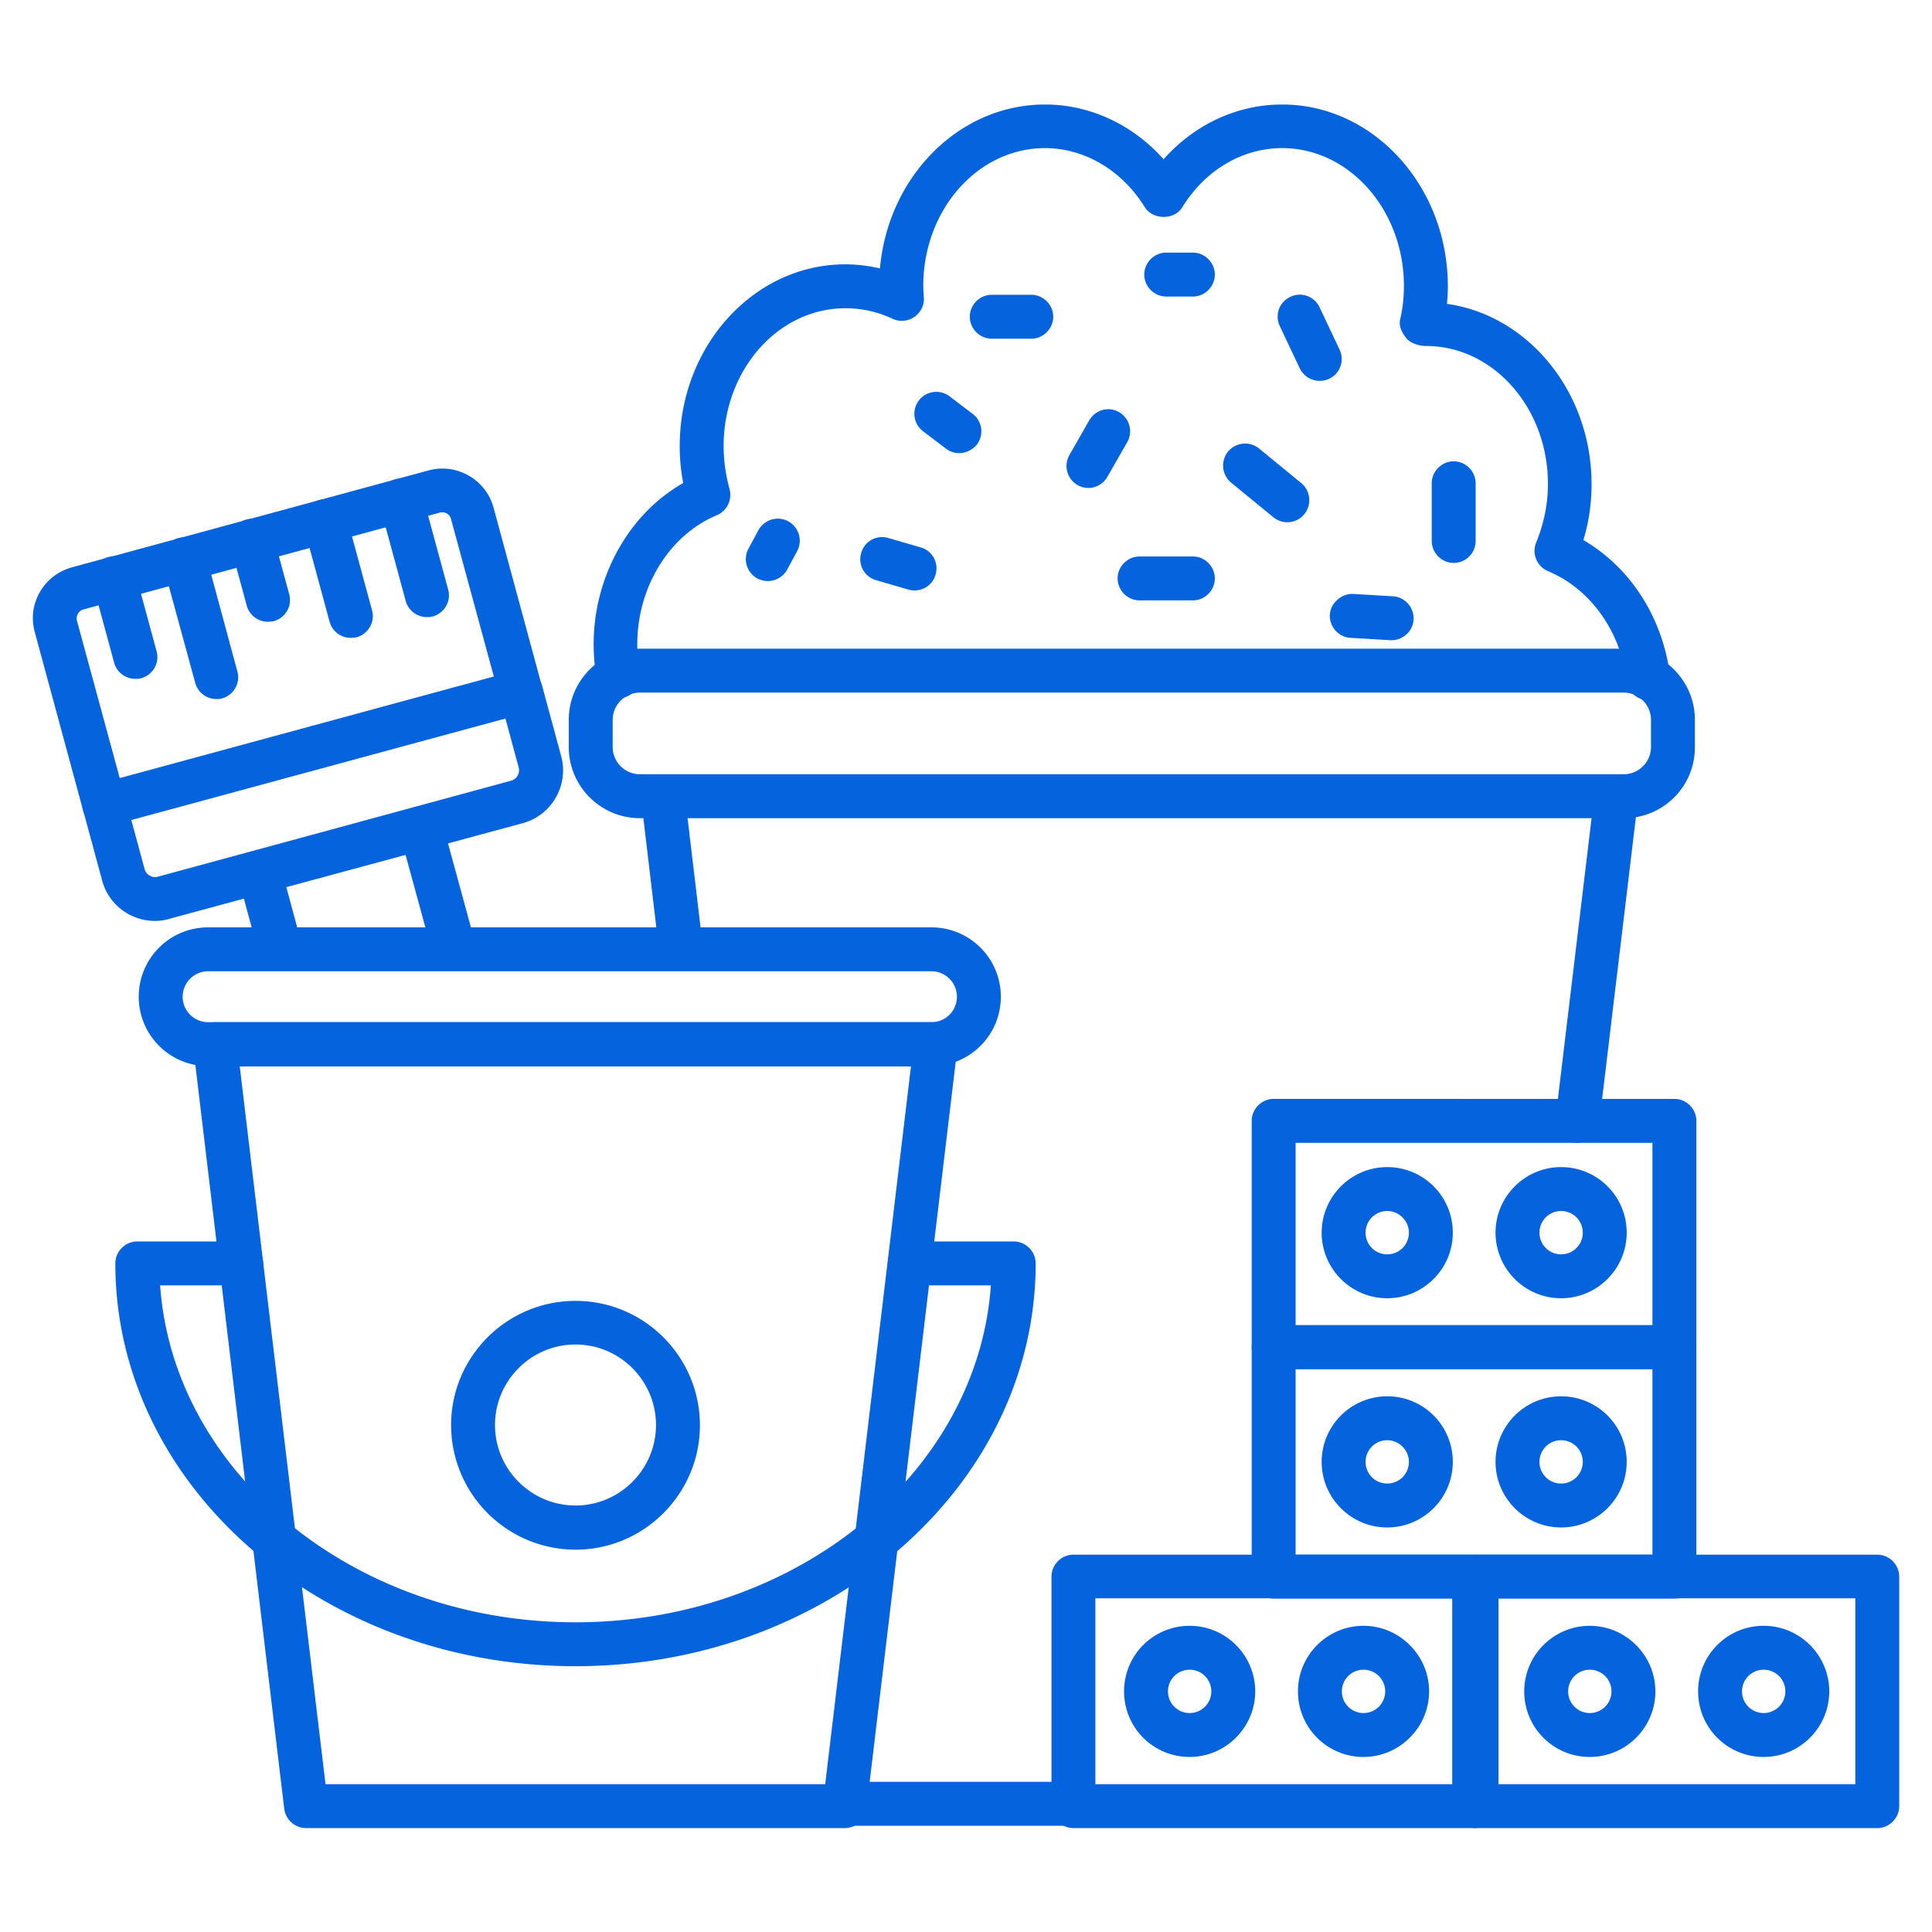<?xml version="1.0" encoding="UTF-8"?>
<svg xmlns="http://www.w3.org/2000/svg" xmlns:xlink="http://www.w3.org/1999/xlink" version="1.1" width="512" height="512" x="0" y="0" viewBox="0 0 66 66" style="enable-background:new 0 0 512 512" xml:space="preserve" class="">
  <g>
    <path d="M56.31 23.92c-.37 0-.7-.28-.74-.66-.21-1.71-1.25-3.15-2.69-3.75a.75.75 0 0 1-.4-.98c.26-.64.4-1.31.4-2 0-2.6-1.87-4.71-4.16-4.71-.22 0-.52-.08-.67-.26s-.27-.41-.22-.64c.09-.39.13-.78.13-1.15 0-2.6-1.87-4.71-4.16-4.71-1.36 0-2.63.75-3.41 2.02-.27.44-1 .44-1.28 0-.78-1.26-2.06-2.02-3.41-2.02-2.3 0-4.16 2.11-4.16 4.71 0 .13.01.26.02.39.02.27-.11.52-.33.67s-.5.17-.74.06c-.51-.24-1.05-.36-1.61-.36-2.3 0-4.16 2.11-4.16 4.71 0 .49.07.98.2 1.46.1.37-.08.75-.43.9-1.63.68-2.72 2.46-2.72 4.41 0 .32.03.65.09.96.07.41-.2.8-.6.87-.41.07-.8-.2-.87-.6s-.11-.82-.11-1.23c0-2.32 1.21-4.46 3.06-5.51-.08-.41-.12-.83-.12-1.26 0-3.43 2.54-6.21 5.66-6.21.4 0 .8.05 1.18.14.28-3.14 2.7-5.6 5.64-5.6 1.54 0 3 .69 4.05 1.87 1.06-1.19 2.51-1.87 4.05-1.87 3.12 0 5.66 2.79 5.66 6.21 0 .2-.01.4-.03.6 2.78.39 4.94 3.01 4.94 6.16 0 .65-.09 1.29-.28 1.91 1.6.93 2.71 2.64 2.96 4.63.05.41-.24.79-.65.84h-.09zM53.89 39.04h-.09a.751.751 0 0 1-.66-.83l1.33-11.09c.05-.41.42-.7.83-.66.41.05.71.42.66.83l-1.33 11.09c-.04.38-.37.66-.74.66zM23.25 33.09c-.37 0-.7-.28-.74-.66l-.61-5.14c-.05-.41.25-.78.66-.83.42-.04.78.25.83.66l.61 5.13c.05.41-.25.78-.66.83-.03 0-.06.01-.09.01zM36.67 62.37h-8.03c-.41 0-.75-.34-.75-.75s.34-.75.75-.75h8.03c.41 0 .75.34.75.75s-.34.75-.75.75z" fill="#0563dd" opacity="1" data-original="#000000" class=""></path>
    <path d="M55.48 27.95H21.86c-1.34 0-2.43-1.09-2.43-2.43v-.93c0-1.34 1.09-2.43 2.43-2.43h33.61c1.34 0 2.43 1.09 2.43 2.43v.93a2.418 2.418 0 0 1-2.42 2.43zm-33.62-4.29c-.51 0-.93.42-.93.93v.93c0 .51.42.93.93.93h33.61c.51 0 .93-.42.93-.93v-.93c0-.51-.42-.93-.93-.93zM50.36 62.45H36.67c-.41 0-.75-.34-.75-.75v-7.84c0-.41.34-.75.75-.75h13.69c.41 0 .75.34.75.75v7.84c0 .41-.34.75-.75.75zm-12.94-1.5h12.19V54.6H37.42z" fill="#0563dd" opacity="1" data-original="#000000" class=""></path>
    <path d="M57.2 54.61H43.51c-.41 0-.75-.34-.75-.75v-7.84c0-.41.34-.75.75-.75H57.2c.41 0 .75.34.75.75v7.84c0 .42-.33.75-.75.75zm-12.94-1.5h12.19v-6.34H44.26z" fill="#0563dd" opacity="1" data-original="#000000" class=""></path>
    <path d="M64.13 62.45H50.44c-.41 0-.75-.34-.75-.75v-7.84c0-.41.34-.75.75-.75h13.69c.41 0 .75.34.75.75v7.84c0 .41-.34.75-.75.75zm-12.94-1.5h12.19V54.6H51.19zM57.2 46.77H43.51c-.41 0-.75-.34-.75-.75v-7.73c0-.41.34-.75.75-.75H57.2c.41 0 .75.34.75.75v7.73c0 .41-.33.75-.75.75zm-12.94-1.5h12.19v-6.23H44.26zM3.56 28.24c-.33 0-.63-.22-.72-.55L1.19 21.6c-.13-.47-.07-.95.17-1.37s.63-.72 1.1-.85l12.18-3.31c.96-.26 1.96.31 2.22 1.27l1.65 6.09c.05.19.03.4-.07.57s-.26.3-.45.35L3.76 28.21c-.07.02-.13.03-.2.03zM15.11 17.5c-.03 0-.05 0-.08.01L2.85 20.82c-.11.03-.16.1-.19.15-.02.04-.06.13-.03.24l1.46 5.37 12.78-3.47-1.46-5.37a.307.307 0 0 0-.3-.24z" fill="#0563dd" opacity="1" data-original="#000000" class=""></path>
    <path d="M5.29 31.46c-.82 0-1.58-.55-1.8-1.38l-.65-2.4a.75.75 0 1 1 1.45-.39l.65 2.4c.05.19.25.31.45.26l12.07-3.28c.19-.05.31-.25.26-.45l-.65-2.4a.75.75 0 1 1 1.45-.39l.65 2.4c.27.99-.32 2.02-1.31 2.29L5.78 31.39c-.16.05-.33.07-.49.07zM4.62 23.19c-.33 0-.63-.22-.72-.55l-.73-2.69a.75.75 0 1 1 1.45-.39l.73 2.69c.11.4-.13.81-.53.92-.06.02-.13.02-.2.02zM7.39 23.88c-.33 0-.63-.22-.72-.55l-1.1-4.03a.75.75 0 1 1 1.45-.39l1.09 4.03c.11.4-.13.81-.53.92-.06.02-.12.02-.19.02zM9.15 21.24c-.33 0-.63-.22-.72-.55l-.55-2.02a.75.75 0 1 1 1.45-.39l.55 2.02c.11.4-.13.81-.53.92-.07.01-.13.02-.2.02zM11.98 21.79c-.33 0-.63-.22-.72-.55L10.38 18a.75.75 0 1 1 1.45-.39l.88 3.24c.11.4-.13.81-.53.92-.07.01-.13.02-.2.02zM14.58 21.08c-.33 0-.63-.22-.72-.55l-.88-3.24a.75.75 0 1 1 1.45-.39l.88 3.24c.11.4-.13.81-.53.92-.07.02-.14.02-.2.02z" fill="#0563dd" opacity="1" data-original="#000000" class=""></path>
    <path d="M9.55 33.09c-.33 0-.63-.22-.72-.55l-.69-2.55a.75.75 0 1 1 1.45-.39l.69 2.55c.11.4-.13.81-.53.92-.06.01-.13.02-.2.02zM15.44 32.92c-.33 0-.63-.22-.72-.55l-1.06-3.88a.75.75 0 1 1 1.45-.39l1.06 3.88c.11.4-.13.81-.53.92-.07.01-.14.02-.2.02zM28.86 62.45h-18.4c-.38 0-.7-.28-.75-.66L6.6 35.76c-.03-.21.04-.43.18-.59s.35-.25.56-.25h24.63c.21 0 .42.09.56.25s.21.37.18.59L29.6 61.78c-.04.38-.36.67-.74.67zm-17.74-1.5h17.07l2.93-24.52H8.19z" fill="#0563dd" opacity="1" data-original="#000000" class=""></path>
    <path d="M19.66 56.92c-8.67 0-15.72-6.17-15.72-13.76 0-.41.34-.75.75-.75h3.55c.41 0 .75.34.75.75s-.34.75-.75.75H5.47c.45 6.41 6.64 11.51 14.19 11.51s13.74-5.1 14.19-11.51h-2.77c-.41 0-.75-.34-.75-.75s.34-.75.75-.75h3.55c.41 0 .75.34.75.75 0 7.59-7.05 13.76-15.72 13.76zM31.82 36.42H7.11c-1.31 0-2.37-1.06-2.37-2.37s1.06-2.37 2.37-2.37h24.71c1.31 0 2.37 1.06 2.37 2.37s-1.06 2.37-2.37 2.37zM7.11 33.18a.87.87 0 0 0 0 1.74h24.71a.87.87 0 0 0 0-1.74zM35.23 11.57h-1.35c-.41 0-.75-.34-.75-.75s.34-.75.75-.75h1.35c.41 0 .75.34.75.75s-.34.75-.75.75zM45.08 13.01c-.28 0-.55-.16-.68-.43l-.68-1.44c-.18-.38-.02-.82.36-1s.82-.02 1 .36l.68 1.44a.745.745 0 0 1-.68 1.07zM31.24 20.17c-.07 0-.14-.01-.21-.03l-1.1-.32a.741.741 0 0 1-.51-.93c.11-.4.53-.63.93-.51l1.1.32c.4.11.63.53.51.93-.09.33-.39.54-.72.54zM32.77 15.48c-.16 0-.32-.05-.45-.15l-.79-.6a.749.749 0 1 1 .91-1.19l.79.6c.33.25.39.72.14 1.05-.15.18-.38.29-.6.29zM40.75 20.51h-1.82c-.41 0-.75-.34-.75-.75s.34-.75.75-.75h1.82c.41 0 .75.34.75.75s-.34.75-.75.75zM49.66 19.23c-.41 0-.75-.34-.75-.75v-1.97c0-.41.34-.75.75-.75s.75.34.75.75v1.97c0 .41-.33.75-.75.75zM43.97 17.84c-.17 0-.33-.06-.47-.17l-1.44-1.18c-.32-.26-.37-.74-.11-1.06s.74-.37 1.06-.11l1.44 1.18c.32.26.37.74.11 1.06-.15.19-.37.28-.59.28zM37.18 16.67a.752.752 0 0 1-.65-1.12l.68-1.19c.21-.36.66-.49 1.02-.28s.48.66.28 1.02l-.68 1.19c-.14.24-.39.38-.65.38zM26.23 19.85c-.12 0-.24-.03-.36-.09-.36-.2-.5-.65-.3-1.02l.34-.63c.2-.36.65-.5 1.02-.3.36.2.5.65.3 1.02l-.34.63a.76.76 0 0 1-.66.39zM40.75 10.13h-.91c-.41 0-.75-.34-.75-.75s.34-.75.75-.75h.91c.41 0 .75.34.75.75s-.34.75-.75.75zM47.54 21.87h-.04l-1.36-.08c-.41-.02-.73-.38-.71-.79s.42-.73.79-.71l1.36.08c.41.02.73.38.71.79-.02.4-.36.71-.75.71z" fill="#0563dd" opacity="1" data-original="#000000" class=""></path>
    <path d="M19.66 52.94a4.26 4.26 0 0 1-4.25-4.25c0-2.35 1.91-4.25 4.25-4.25 2.35 0 4.25 1.91 4.25 4.25s-1.91 4.25-4.25 4.25zm0-7.01c-1.52 0-2.75 1.24-2.75 2.75 0 1.52 1.24 2.75 2.75 2.75 1.52 0 2.75-1.24 2.75-2.75s-1.23-2.75-2.75-2.75zM40.64 60.02c-1.24 0-2.24-1-2.24-2.24s1-2.24 2.24-2.24 2.24 1.01 2.24 2.24-1.01 2.24-2.24 2.24zm0-2.98c-.41 0-.74.33-.74.74s.33.74.74.74.74-.33.74-.74-.33-.74-.74-.74zM46.58 60.02c-1.24 0-2.24-1-2.24-2.24s1.01-2.24 2.24-2.24 2.24 1.01 2.24 2.24-1.01 2.24-2.24 2.24zm0-2.98c-.41 0-.74.33-.74.74s.33.74.74.74.74-.33.74-.74-.33-.74-.74-.74zM54.31 60.02c-1.24 0-2.24-1-2.24-2.24s1.01-2.24 2.24-2.24 2.24 1.01 2.24 2.24-1 2.24-2.24 2.24zm0-2.98c-.41 0-.74.33-.74.74s.33.74.74.74.74-.33.74-.74-.33-.74-.74-.74zM60.25 60.02c-1.24 0-2.24-1-2.24-2.24s1-2.24 2.24-2.24 2.24 1.01 2.24 2.24-1 2.24-2.24 2.24zm0-2.98c-.41 0-.74.33-.74.74s.33.74.74.74.74-.33.74-.74-.33-.74-.74-.74zM47.39 52.18c-1.24 0-2.24-1.01-2.24-2.24s1-2.24 2.24-2.24 2.24 1 2.24 2.24-1.01 2.24-2.24 2.24zm0-2.98c-.41 0-.74.33-.74.74s.33.74.74.74.74-.33.74-.74-.34-.74-.74-.74zM53.33 52.18c-1.24 0-2.24-1.01-2.24-2.24s1-2.24 2.24-2.24 2.24 1 2.24 2.24-1.01 2.24-2.24 2.24zm0-2.98c-.41 0-.74.33-.74.74s.33.74.74.74.74-.33.74-.74-.33-.74-.74-.74zM47.39 44.35c-1.24 0-2.24-1.01-2.24-2.24s1-2.24 2.24-2.24 2.24 1 2.24 2.24-1.01 2.24-2.24 2.24zm0-2.98c-.41 0-.74.33-.74.74s.33.74.74.74.74-.33.74-.74-.34-.74-.74-.74zM53.33 44.35c-1.24 0-2.24-1.01-2.24-2.24s1-2.24 2.24-2.24 2.24 1 2.24 2.24-1.01 2.24-2.24 2.24zm0-2.98c-.41 0-.74.33-.74.74s.33.74.74.74.74-.33.74-.74-.33-.74-.74-.74z" fill="#0563dd" opacity="1" data-original="#000000" class=""></path>
  </g>
</svg>
